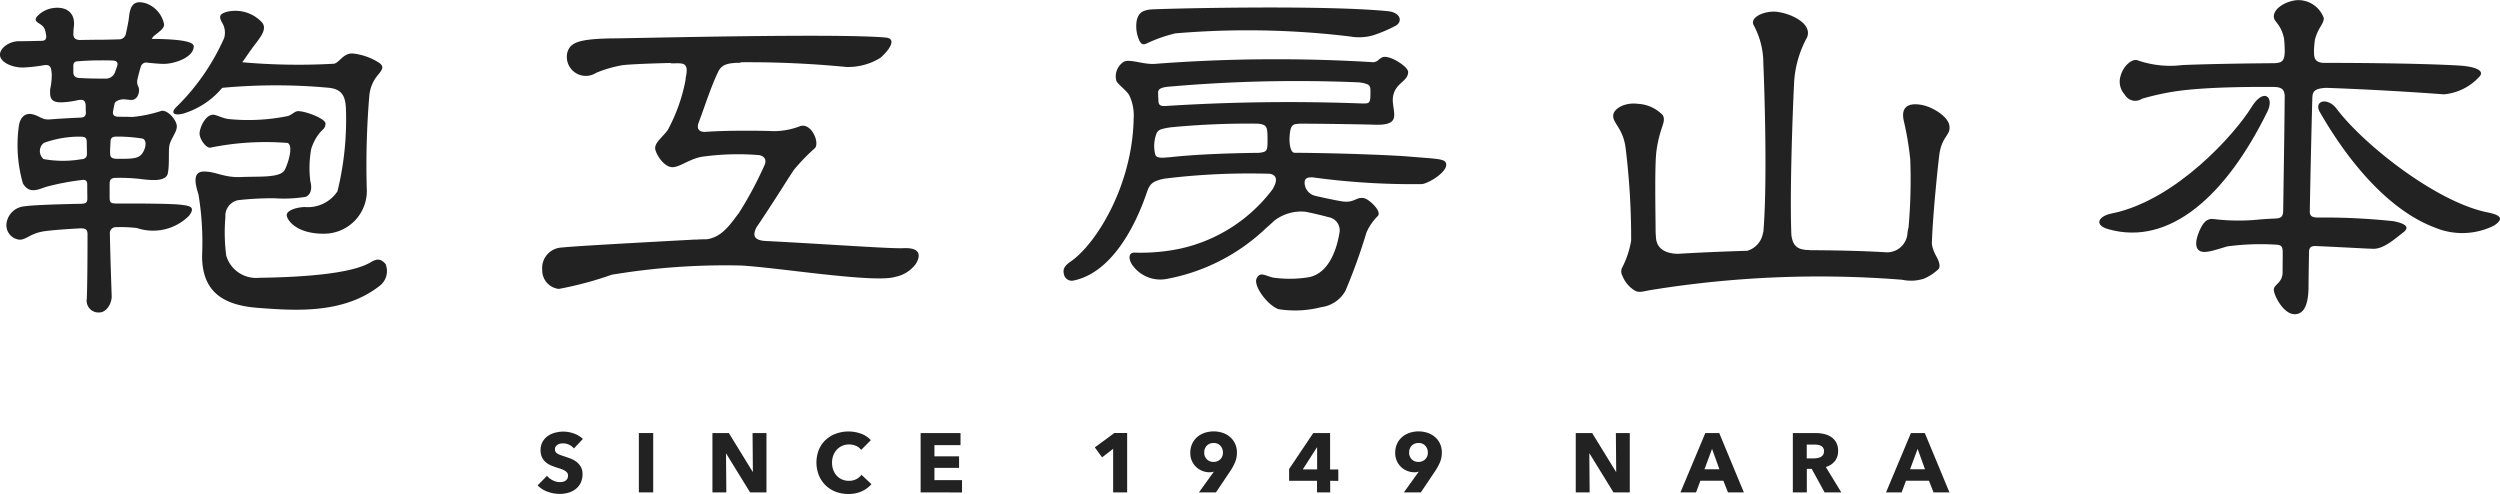 <svg xmlns="http://www.w3.org/2000/svg" width="121.871" height="24.081" viewBox="0 0 121.871 24.081">
  <g id="グループ_6838" data-name="グループ 6838" transform="translate(-145.864 -238.034)">
    <path id="パス_7898" data-name="パス 7898" d="M519.342,251.9c.051-1.514.309-3.907.365-4.332.125-.945.595-.939.481-1.462-.089-.41-.809-.885-1.39-.976-.713-.111-.959.2-.82.8a14.648,14.648,0,0,1,.312,1.872,26.525,26.525,0,0,1-.084,3.314,1.4,1.4,0,0,0-.052.29,1,1,0,0,1-1,.92c-1.211-.077-2.626-.1-3.746-.106a.641.641,0,0,0-.113-.01c-.612-.015-.737-.318-.8-.719-.1-2.492.122-7.382.144-7.61a5.224,5.224,0,0,1,.619-2.032c.274-.661-.745-1.158-1.462-1.248-.57-.071-1.355.25-1.137.656a3.889,3.889,0,0,1,.469,1.857c.07,1.636.193,5.957,0,8.235l-.013,0a1.082,1.082,0,0,1-.771.9c-1.015.031-2.313.082-3.393.149-.674-.021-1-.3-1.051-.734l0,.008c-.016-.169-.025-.335-.025-.489,0-.575-.053-3.077.04-3.779.161-1.212.5-1.426.308-1.769a1.8,1.8,0,0,0-1.19-.548c-.686-.089-1.182.243-1.221.535-.053.4.471.624.6,1.6a35.931,35.931,0,0,1,.272,4.531,4.474,4.474,0,0,1-.441,1.322.424.424,0,0,0,.019.4,1.442,1.442,0,0,0,.615.722c.2.107.4.031.722-.027a51.267,51.267,0,0,1,12.3-.508,2.041,2.041,0,0,0,1.056-.053,2.35,2.35,0,0,0,.715-.471.324.324,0,0,0,.036-.256C519.661,252.6,519.4,252.363,519.342,251.9Z" transform="translate(-279.304 -1.99)" fill="#222222"/>
    <g id="グループ_6838-2" data-name="グループ 6838" transform="translate(172.076 259.067)">
      <path id="パス_7899" data-name="パス 7899" d="M266.943,334.616a.626.626,0,0,0-.235-.181.661.661,0,0,0-.28-.067.853.853,0,0,0-.141.012.365.365,0,0,0-.129.047.31.31,0,0,0-.1.09.24.24,0,0,0-.039.141.227.227,0,0,0,.031.123.272.272,0,0,0,.09.086.786.786,0,0,0,.141.067q.081.031.183.063.147.048.306.108a1.135,1.135,0,0,1,.29.157.818.818,0,0,1,.217.243.7.7,0,0,1,.086.362.947.947,0,0,1-.092.431.86.86,0,0,1-.247.3,1.055,1.055,0,0,1-.355.176,1.5,1.5,0,0,1-.413.057,1.7,1.7,0,0,1-.6-.108,1.273,1.273,0,0,1-.482-.308l.457-.466a.839.839,0,0,0,.28.219.757.757,0,0,0,.345.088.7.7,0,0,0,.151-.016.381.381,0,0,0,.129-.054.264.264,0,0,0,.088-.1.31.31,0,0,0,.033-.147.233.233,0,0,0-.041-.139.388.388,0,0,0-.116-.1.929.929,0,0,0-.188-.086c-.075-.026-.16-.054-.255-.084a2.5,2.5,0,0,1-.272-.106.913.913,0,0,1-.237-.158.72.72,0,0,1-.167-.233.788.788,0,0,1-.063-.333.817.817,0,0,1,.1-.412.856.856,0,0,1,.257-.282,1.1,1.1,0,0,1,.359-.161,1.62,1.62,0,0,1,.4-.051,1.506,1.506,0,0,1,.5.09,1.283,1.283,0,0,1,.447.266Z" transform="translate(-265.178 -333.787)" fill="#222222"/>
      <path id="パス_7900" data-name="パス 7900" d="M287.625,337.018v-2.893h.7v2.893Z" transform="translate(-282.694 -334.048)" fill="#222222"/>
      <path id="パス_7901" data-name="パス 7901" d="M305.773,337.018l-1.164-1.892H304.6l.016,1.892h-.678v-2.893h.8l1.16,1.888h.012l-.016-1.888h.678v2.893Z" transform="translate(-295.42 -334.048)" fill="#222222"/>
      <path id="パス_7902" data-name="パス 7902" d="M329.237,336.692a1.547,1.547,0,0,1-.649.129,1.7,1.7,0,0,1-.619-.11,1.428,1.428,0,0,1-.819-.8,1.7,1.7,0,0,1,0-1.25,1.394,1.394,0,0,1,.333-.48,1.48,1.48,0,0,1,.5-.3,1.79,1.79,0,0,1,1.22,0,1.155,1.155,0,0,1,.48.317l-.474.474a.582.582,0,0,0-.257-.2.847.847,0,0,0-.327-.065.826.826,0,0,0-.337.067.785.785,0,0,0-.263.186.846.846,0,0,0-.172.28.985.985,0,0,0-.061.353,1.013,1.013,0,0,0,.061.359.833.833,0,0,0,.17.28.758.758,0,0,0,.259.182.824.824,0,0,0,.331.065.769.769,0,0,0,.364-.082.705.705,0,0,0,.249-.212l.486.457A1.374,1.374,0,0,1,329.237,336.692Z" transform="translate(-313.443 -333.773)" fill="#222222"/>
      <path id="パス_7903" data-name="パス 7903" d="M350.149,337.018v-2.893h1.945v.589h-1.271v.547h1.2v.56h-1.2v.6h1.344v.6Z" transform="translate(-331.482 -334.048)" fill="#222222"/>
      <path id="パス_7904" data-name="パス 7904" d="M389.688,337.018v-2.125l-.539.417-.355-.486.951-.7h.626v2.893Z" transform="translate(-361.636 -334.048)" fill="#222222"/>
      <path id="パス_7905" data-name="パス 7905" d="M412.252,334.806a1.18,1.18,0,0,1-.09.468,2.7,2.7,0,0,1-.232.427l-.7,1.042H410.4l.72-1,.008-.012a.492.492,0,0,1-.1.024.674.674,0,0,1-.1.008.991.991,0,0,1-.363-.067.921.921,0,0,1-.509-.491.933.933,0,0,1-.077-.386,1.05,1.05,0,0,1,.089-.441.969.969,0,0,1,.245-.331,1.086,1.086,0,0,1,.363-.206,1.408,1.408,0,0,1,.885,0,1.057,1.057,0,0,1,.361.206.982.982,0,0,1,.243.327A1,1,0,0,1,412.252,334.806Zm-.682-.008a.473.473,0,0,0-.121-.325.419.419,0,0,0-.33-.137.445.445,0,0,0-.335.129.463.463,0,0,0-.125.337.449.449,0,0,0,.123.325.433.433,0,0,0,.328.129.45.45,0,0,0,.332-.127A.445.445,0,0,0,411.57,334.8Z" transform="translate(-378.166 -333.773)" fill="#222222"/>
      <path id="パス_7906" data-name="パス 7906" d="M433.921,336.454v.564h-.642v-.564h-1.361v-.576l1.177-1.753h.821V335.9h.4v.556Zm-.638-1.626h-.013l-.686,1.07h.7Z" transform="translate(-395.288 -334.048)" fill="#222222"/>
      <path id="パス_7907" data-name="パス 7907" d="M457.721,334.806a1.184,1.184,0,0,1-.09.468,2.722,2.722,0,0,1-.233.427l-.7,1.042h-.829l.72-1,.008-.012a.492.492,0,0,1-.1.024.674.674,0,0,1-.1.008.992.992,0,0,1-.363-.067.921.921,0,0,1-.509-.491.934.934,0,0,1-.077-.386,1.047,1.047,0,0,1,.089-.441.964.964,0,0,1,.245-.331,1.085,1.085,0,0,1,.363-.206,1.407,1.407,0,0,1,.885,0,1.06,1.06,0,0,1,.361.206.985.985,0,0,1,.243.327A1,1,0,0,1,457.721,334.806Zm-.682-.008a.475.475,0,0,0-.121-.325.419.419,0,0,0-.33-.137.446.446,0,0,0-.335.129.463.463,0,0,0-.125.337.45.45,0,0,0,.123.325.433.433,0,0,0,.328.129.436.436,0,0,0,.46-.458Z" transform="translate(-413.646 -333.773)" fill="#222222"/>
      <path id="パス_7908" data-name="パス 7908" d="M497.361,337.018l-1.164-1.892h-.013l.016,1.892h-.678v-2.893h.8l1.16,1.888h.012l-.016-1.888h.678v2.893Z" transform="translate(-444.919 -334.048)" fill="#222222"/>
      <path id="パス_7909" data-name="パス 7909" d="M521.067,337.018l-.225-.568h-1.119l-.213.568h-.76l1.213-2.893h.678l1.2,2.893Zm-.777-2.121-.368.993h.727Z" transform="translate(-463.043 -334.048)" fill="#222222"/>
      <path id="パス_7910" data-name="パス 7910" d="M545.237,337.018l-.628-1.148h-.238v1.148h-.682v-2.893h1.1a1.907,1.907,0,0,1,.407.043,1.054,1.054,0,0,1,.355.145.756.756,0,0,1,.251.27.842.842,0,0,1,.094.417.769.769,0,0,1-.159.494.869.869,0,0,1-.441.286l.756,1.238Zm-.028-2.006a.29.29,0,0,0-.043-.166.3.3,0,0,0-.111-.1.478.478,0,0,0-.152-.047,1.1,1.1,0,0,0-.162-.012h-.374v.674h.333a1.138,1.138,0,0,0,.176-.014.575.575,0,0,0,.164-.051.3.3,0,0,0,.168-.286Z" transform="translate(-482.503 -334.048)" fill="#222222"/>
      <path id="パス_7911" data-name="パス 7911" d="M566.687,337.018l-.225-.568h-1.119l-.213.568h-.76l1.213-2.893h.678l1.2,2.893Zm-.777-2.121-.368.993h.727Z" transform="translate(-498.641 -334.048)" fill="#222222"/>
    </g>
    <path id="パス_7912" data-name="パス 7912" d="M283.751,256.315c-.612.031-3.932-.212-6.684-.35-.731-.032-.591-.388-.49-.64.712-1.042,1.626-2.512,1.839-2.825a9.721,9.721,0,0,1,1.032-1.067c.232-.268-.164-1.221-.708-1.074a3.575,3.575,0,0,1-1.321.251c-.213-.018-2.2-.053-3.359.037l.007,0c-.364-.011-.36-.242-.3-.434.275-.708.629-1.844.993-2.561.163-.266.391-.376,1.06-.376l-.008-.025a49.527,49.527,0,0,1,5.168.23,3.008,3.008,0,0,0,1.658-.446c.517-.463.765-.94.267-.987-2.282-.216-12.081.03-13.208.038-1.828.013-2.162.225-2.313.655a.926.926,0,0,0,1.4,1.023,6.072,6.072,0,0,1,1.248-.365c.219-.038,1.145-.084,2.4-.114l-.021.018c.552.013.936-.134.722.749l.018-.013a8.379,8.379,0,0,1-.882,2.517c-.292.393-.692.651-.6.972s.455.838.83.838.861-.432,1.5-.517a12.631,12.631,0,0,1,2.727-.071c.236.045.41.214.232.553a18.094,18.094,0,0,1-1.256,2.325c0-.009.005-.017.008-.026-.514.714-.88,1.143-1.529,1.25-.192,0-.363.006-.5.015l-.082,0h-.014c-.822.047-5.679.3-6.468.387a1,1,0,0,0-.966,1.1.907.907,0,0,0,.811.918,17.278,17.278,0,0,0,2.575-.691,33.632,33.632,0,0,1,6.284-.45c1.765.089,6.542.873,7.54.553a1.639,1.639,0,0,0,1-.628C284.612,256.679,284.6,256.272,283.751,256.315Z" transform="translate(-93.854 -6.182)" fill="#222222"/>
    <g id="グループ_6839" data-name="グループ 6839" transform="translate(197.708 238.4)">
      <path id="パス_7913" data-name="パス 7913" d="M398.488,241.443a7.138,7.138,0,0,1,1.377-.481,41.682,41.682,0,0,1,8.542.156,2.48,2.48,0,0,0,1.1-.062,6.908,6.908,0,0,0,1.1-.468c.326-.178.273-.643-.4-.709-3.289-.321-11.2-.115-11.542-.082-.475.046-.63.233-.694.591a1.684,1.684,0,0,0,.093.819C398.17,241.491,398.274,241.55,398.488,241.443Z" transform="translate(-394.41 -239.702)" fill="#222222"/>
      <path id="パス_7914" data-name="パス 7914" d="M400.475,255.8c-.111-.177-.615-.174-1.872-.281-.5-.043-2.852-.158-5.5-.178h0c-.187-.018-.245-.444-.232-.731.028-.615.158-.661.4-.677a.227.227,0,0,0,.068-.011c1.861.009,3.436.042,3.636.05.628.027.948-.078.991-.374s-.1-.648-.052-.974c.1-.7.73-.741.739-1.217,0-.229-.574-.594-.868-.688s-.388-.067-.575.094a.41.41,0,0,1-.361.107A77.644,77.644,0,0,0,386.4,251c-.586.073-1.245-.231-1.579-.111a.835.835,0,0,0-.386.966c.12.193.485.45.62.677a2.293,2.293,0,0,1,.217,1.149c-.062,3.28-1.842,6.125-3.083,6.971-.34.232-.361.414-.321.588a.392.392,0,0,0,.454.334c2.4-.48,3.5-4.051,3.623-4.385s.281-.482.842-.588a33.609,33.609,0,0,1,5.127-.235c.318.062.408.293.123.765a7.7,7.7,0,0,1-4.474,2.879,9.286,9.286,0,0,1-2.193.2c-.414-.04-.337.386-.134.642a1.667,1.667,0,0,0,1.631.642,9.518,9.518,0,0,0,4.844-2.465l-.005.01.033-.034q.2-.176.4-.362a2.153,2.153,0,0,1,1.493-.429c.4.078.817.178,1.146.268a.652.652,0,0,1,.52.8c-.133.771-.495,1.89-1.44,2.117a5.716,5.716,0,0,1-1.791.027c-.4-.094-.628-.307-.8.04s.521,1.31,1.069,1.5a5.158,5.158,0,0,0,2.086-.1,1.579,1.579,0,0,0,1.176-.8,27.512,27.512,0,0,0,1.02-2.83,2.561,2.561,0,0,1,.544-.8c.249-.221-.406-.816-.628-.873-.415-.107-.468.241-1.1.147-.215-.032-.786-.147-1.3-.267a.671.671,0,0,1-.521-.548c-.026-.216.014-.37.354-.354l-.019-.008a35.742,35.742,0,0,0,5.4.335C399.788,256.772,400.7,256.164,400.475,255.8Zm-13.608-3.67a70.929,70.929,0,0,1,9.4-.22c.557.076.548.171.548.481,0,.521-.029.555-.388.548a94.886,94.886,0,0,0-9.572.12c-.308.025-.36-.061-.373-.236-.008-.108-.018-.3-.018-.423C386.462,252.241,386.6,252.169,386.867,252.133Zm.133,3.429c-.54.06-.638,0-.682-.16a1.719,1.719,0,0,1,.013-.829c.092-.342.164-.377.735-.468a39.1,39.1,0,0,1,4.277-.179c.442.056.455.151.455.821,0,.505-.023.55-.406.6l.007,0C389.822,255.362,388.252,255.423,387,255.562Z" transform="translate(-381.852 -248.26)" fill="#222222"/>
    </g>
    <g id="グループ_6840" data-name="グループ 6840" transform="translate(248.205 238.034)">
      <path id="パス_7915" data-name="パス 7915" d="M619.9,260.072c.348-.708-.177-1.185-.776-.214-.815,1.324-3.707,4.563-6.827,5.187-.624.125-.881.559-.143.767C615.134,266.649,617.891,264.17,619.9,260.072Z" transform="translate(-611.707 -254.636)" fill="#222222"/>
      <path id="パス_7916" data-name="パス 7916" d="M668.536,265.965c-2.513-.5-6.065-3.325-7.361-5.044-.45-.6-1.145-.4-.82.16.477.82,2.6,4.51,5.632,5.633a3.458,3.458,0,0,0,2.852-.107C669.266,266.322,669.275,266.112,668.536,265.965Z" transform="translate(-649.602 -255.609)" fill="#222222"/>
      <path id="パス_7917" data-name="パス 7917" d="M629.6,248.818a31.984,31.984,0,0,0-3.736-.179c-.282-.011-.356-.1-.359-.3.033-1.768.078-3.86.124-5.515l0,.011c.006-.344.1-.492.69-.519l-.033,0c2.859.1,5.37.287,5.754.317a2.652,2.652,0,0,0,1.711-.838c.285-.267-.019-.513-1.034-.57-1.56-.087-4.067-.125-6.573-.127-.386-.034-.439-.237-.431-.547l-.005.009a5.169,5.169,0,0,1,.049-.6c.16-.6.452-.772.428-1.056a1.325,1.325,0,0,0-1.239-.864c-.446,0-1.194.33-1.194.8,0,.267.334.334.495,1.056a5.294,5.294,0,0,1,.036.67c-.017.421-.113.526-.475.548-1.8.014-3.442.046-4.511.091a4.815,4.815,0,0,1-2.194-.234c-.258-.089-.678.267-.812.735a.938.938,0,0,0,.195.942.585.585,0,0,0,.838.2,12.286,12.286,0,0,1,2.277-.44c1.187-.115,2.675-.147,4.206-.134.389.019.451.181.476.407l0-.013c-.013,1.659-.048,3.784-.074,5.6l0,0c0,.3-.078.407-.372.418-.263.012-.517.026-.753.045a9.942,9.942,0,0,1-2.255-.018c-.319-.041-.5.139-.677.517-.232.508-.241.873-.04,1.016.238.17.7,0,1.368-.2a12.2,12.2,0,0,1,2.388-.084c.252.008.305.1.318.326,0,.387-.006.732-.006,1.014,0,.535-.428.588-.428.855s.463,1.194,1.016,1.194.677-.677.677-1.39c0-.155.009-.784.024-1.68.025-.224.133-.243.288-.254v0c1.393.06,2.633.135,2.862.135.517,0,1.069-.517,1.426-.784S630.189,248.942,629.6,248.818Z" transform="translate(-615.248 -238.034)" fill="#222222"/>
    </g>
    <g id="グループ_6841" data-name="グループ 6841" transform="translate(145.864 238.148)">
      <path id="パス_7918" data-name="パス 7918" d="M154.687,248.42c-.351-.048-1.687-.067-3.155-.06h.005c-.256-.01-.327-.027-.329-.283,0-.239,0-.479,0-.717.016-.174.086-.232.242-.25a9.259,9.259,0,0,1,1.187.045c.57.071,1.319.16,1.408-.267s.022-1.1.079-1.368c.067-.321.361-.637.361-.923s-.425-.8-.743-.757a6.465,6.465,0,0,1-1.423.3c-.18-.007-.406-.01-.649-.01s-.342-.083-.284-.312c.018-.114.037-.215.058-.307h0c.012-.116.2-.235.482-.232.138.014.25.027.317.031.34.023.461-.415.37-.636l0,0a.512.512,0,0,1-.052-.355c.045-.194.1-.416.171-.644a.271.271,0,0,1,.267-.187c.358.035.631.064.848.064.535,0,1.462-.321,1.462-.856,0-.281-.979-.355-2.051-.362a.632.632,0,0,1,.125-.155c.339-.267.481-.374.481-.553a1.367,1.367,0,0,0-.857-1.016c-.611-.2-.8.089-.856.677-.011.117-.067.426-.154.812a.335.335,0,0,1-.286.256c-.385.01-.717.02-.931.02-.259,0-.629.005-1.04.013-.173-.013-.3-.077-.3-.29l0,.011c.005-.152.012-.273.022-.341.089-.642-.286-1.007-.945-.945a1.308,1.308,0,0,0-.856.428c-.214.3.232.285.374.588a1.318,1.318,0,0,1,.067.238l-.01-.026c.074.28-.017.353-.146.376-.56.013-1,.022-1.123.019-.509-.013-.962.339-.962.66s.5.624,1.141.624a8.4,8.4,0,0,0,1.059-.122c.2-.009.266.068.3.22q.014.114.026.222a3.314,3.314,0,0,1-.075.726.434.434,0,0,0-.006.051c0,.3-.026.615.561.6a4.19,4.19,0,0,0,.794-.107h0c.3-.052.365.036.382.275,0,.028,0,.057,0,.086s0,.05,0,.078v-.016c0,.06.005.122.008.188-.01.19-.092.24-.323.242l.011,0c-.505.022-1,.051-1.434.085-.413.033-.483-.165-.866-.251-.31-.07-.591.1-.658.585a6.8,6.8,0,0,0,.2,2.789c.339.571.807.25,1.212.143a12.376,12.376,0,0,1,1.724-.318c.126,0,.191.051.2.2q0,.351.006.706l0-.017c0,.212-.057.265-.3.277-1.3.024-2.438.067-2.807.129a.955.955,0,0,0-.838.855.709.709,0,0,0,.642.767c.321,0,.481-.267,1.087-.392.263-.054,1.047-.118,1.9-.163.22.01.306.046.324.25,0,1.319-.01,2.5-.035,3.175a.577.577,0,0,0,.606.678c.339,0,.606-.41.606-.784,0-.144-.055-1.449-.088-3.065a.284.284,0,0,1,.271-.309,7.115,7.115,0,0,1,1.046.04,2.47,2.47,0,0,0,2.55-.606C155.419,248.5,155.079,248.473,154.687,248.42Zm-1.872-3.226c.267.089.125.642-.125.838-.184.145-.536.153-1.137.148-.241-.01-.319-.069-.322-.279s.013-.385.022-.569.1-.224.247-.235A7.768,7.768,0,0,1,152.815,245.194Zm-1.462-3.806c.17.01.27.067.232.243-.035.107-.071.21-.108.308v0a.471.471,0,0,1-.411.33c-.1,0-.2,0-.3,0-.45,0-.743-.013-1-.026h0c-.188-.007-.325-.068-.328-.287,0-.1,0-.2,0-.3,0-.145.06-.2.153-.225.352-.029.725-.049,1.125-.049C150.942,241.379,151.154,241.382,151.354,241.388Zm-3.369,4.8a.507.507,0,0,1,.018-.784,5.111,5.111,0,0,1,1.79-.305c.186.007.3.031.3.249q.006.291.011.6c-.01.2-.136.251-.319.258l.009,0A5.257,5.257,0,0,1,147.985,246.192Z" transform="translate(-145.864 -238.552)" fill="#222222"/>
      <path id="パス_7919" data-name="パス 7919" d="M186.8,241.7a10.828,10.828,0,0,1-2.265,3.3c-.413.371-.169.493.251.392a3.97,3.97,0,0,0,1.918-1.261,28.124,28.124,0,0,1,5.229,0c.531.066.766.321.8.962a14.637,14.637,0,0,1-.41,4.082,1.732,1.732,0,0,1-1.6.766c-.446.018-.873.178-.873.392s.428.909,1.8.909a2.086,2.086,0,0,0,2.1-2.228,41.109,41.109,0,0,1,.125-4.492,1.816,1.816,0,0,1,.464-1.069c.2-.25.232-.357.053-.517a2.935,2.935,0,0,0-1.337-.481c-.449-.013-.624.428-.891.5a30.911,30.911,0,0,1-4.48-.071c.152-.216.291-.421.419-.6.37-.521.851-.985.535-1.35a1.776,1.776,0,0,0-1.714-.508c-.345.106-.41.214-.2.571A.93.93,0,0,1,186.8,241.7Z" transform="translate(-175.872 -239.963)" fill="#222222"/>
      <path id="パス_7920" data-name="パス 7920" d="M198.52,270.118c-.321-.374-.548-.174-.829-.027-1.2.628-4.3.682-5.347.7a1.517,1.517,0,0,1-1.591-1.083,8.805,8.805,0,0,1-.04-1.885.775.775,0,0,1,.615-.816,14.9,14.9,0,0,1,1.778-.094,6.734,6.734,0,0,0,1.509-.067c.227-.08.348-.348.241-.748a5.112,5.112,0,0,1,.041-1.591,2.326,2.326,0,0,1,.428-.8c.147-.161.267-.214.267-.441s-.949-.6-1.337-.6c-.16,0-.315.192-.508.241a9.636,9.636,0,0,1-2.888.143c-.318-.044-.589-.215-.75-.21-.389.013-.655.655-.655.922s.327.732.535.682a13.458,13.458,0,0,1,3.758-.227c.271.13.067.882-.134,1.3s-1.257.321-2.125.361-1.243-.281-1.845-.267-.348.762-.241,1.123a14.37,14.37,0,0,1,.174,2.981c0,1.7.949,2.406,2.714,2.54s4.144.321,5.922-1.056A.907.907,0,0,0,198.52,270.118Z" transform="translate(-179.725 -257.362)" fill="#222222"/>
    </g>
  </g>
</svg>
